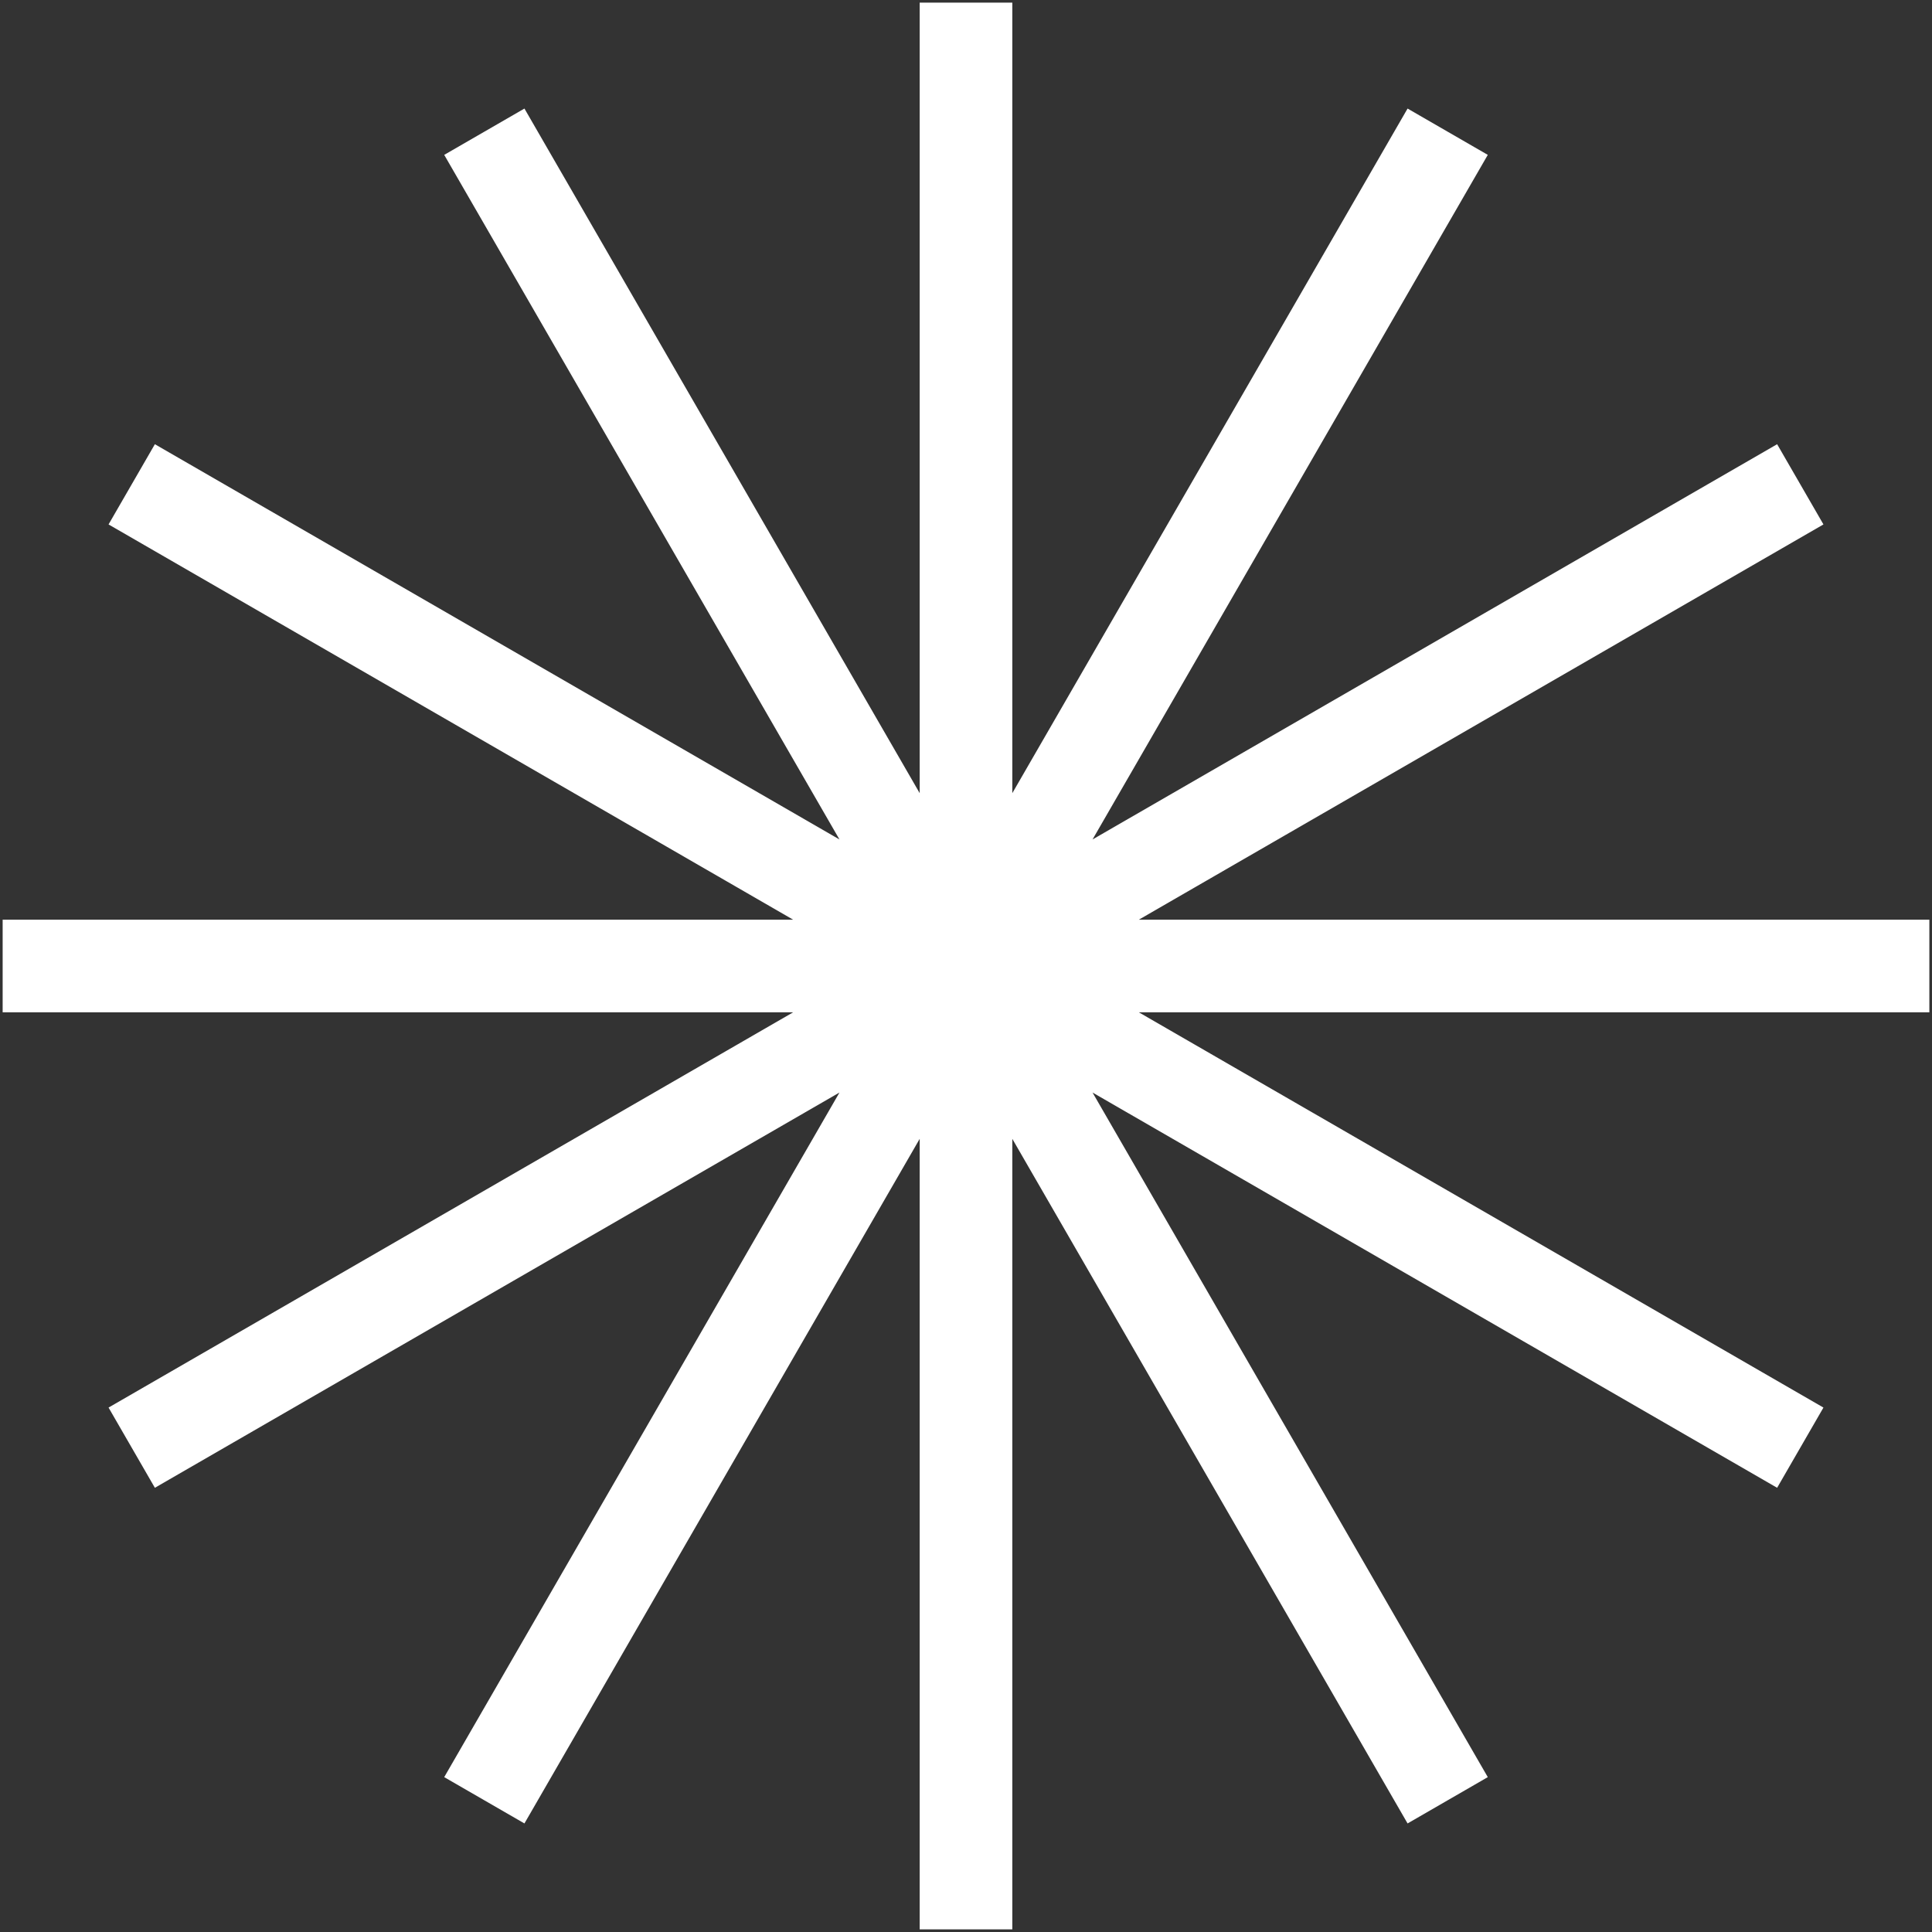 <svg width="584" height="584" viewBox="0 0 584 584" fill="none" xmlns="http://www.w3.org/2000/svg">
<rect x="0" y="0" width="584" height="584" fill="#333333" stroke="none"/>
<path d="M292.001 0.8V250.201C292.001 261.66 307.171 265.724 312.9 255.801L437.601 39.813L312.9 255.801C307.171 265.724 318.276 276.83 328.2 271.1L544.187 146.4L328.2 271.1C318.276 276.83 322.341 292 333.8 292H583.201H333.8C322.341 292 318.276 307.17 328.2 312.899L544.187 437.6L328.2 312.899C318.276 307.17 307.171 318.275 312.9 328.199L437.601 544.186L312.9 328.199C307.171 318.275 292.001 322.34 292.001 333.799V583.2V333.799C292.001 322.34 276.831 318.275 271.101 328.199L146.401 544.186L271.101 328.199C276.831 318.275 265.725 307.17 255.802 312.899L39.814 437.6L255.802 312.899C265.725 307.17 261.661 292 250.202 292H0.801H250.202C261.661 292 265.725 276.83 255.802 271.1L39.814 146.4L255.802 271.1C265.725 276.83 276.831 265.724 271.101 255.801L146.401 39.813L271.101 255.801C276.831 265.724 292.001 261.66 292.001 250.201V0.8Z" fill="white" stroke="white" stroke-width="28"/>
</svg>
